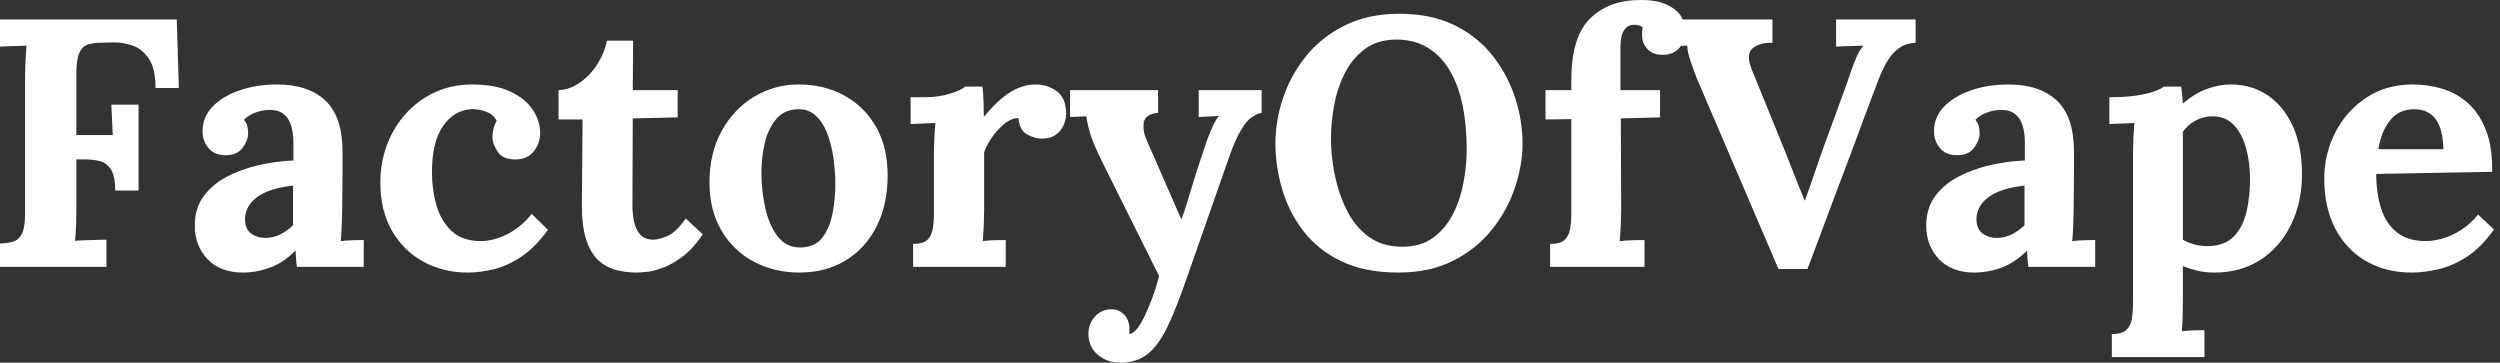 <svg baseProfile="full" height="28" version="1.1" viewBox="0 0 193 28" width="193" xmlns="http://www.w3.org/2000/svg" xmlns:ev="http://www.w3.org/2001/xml-events" xmlns:xlink="http://www.w3.org/1999/xlink"><rect x="0" y="0" width="193" height="28" fill="#333333" stroke="none"/><defs /><g><path d="M1.365 20.604V18.803Q1.992 18.776 2.415 18.639Q2.838 18.503 3.07 18.012Q3.302 17.52 3.302 16.429V5.977Q3.302 5.24 3.343 4.558Q3.384 3.875 3.411 3.52Q2.975 3.548 2.32 3.561Q1.665 3.575 1.365 3.602V1.501H15.01L15.173 6.795H13.372Q13.372 5.294 12.854 4.53Q12.335 3.766 11.571 3.507Q10.807 3.248 10.07 3.275L9.088 3.302Q8.515 3.302 8.105 3.452Q7.696 3.602 7.478 4.107Q7.259 4.612 7.259 5.676V10.425H10.07L9.961 8.078H12.062V14.71H10.261Q10.261 13.563 9.906 13.045Q9.552 12.526 8.938 12.404Q8.324 12.281 7.587 12.308H7.259V16.129Q7.259 16.865 7.232 17.548Q7.205 18.23 7.15 18.585Q7.45 18.558 7.942 18.544Q8.433 18.53 8.91 18.517Q9.388 18.503 9.579 18.503V20.604Z M24.288 20.604Q24.234 20.222 24.22 19.963Q24.207 19.704 24.179 19.349Q23.251 20.277 22.214 20.659Q21.177 21.041 20.113 21.041Q18.366 21.041 17.384 20.004Q16.402 18.967 16.402 17.411Q16.402 16.101 17.07 15.173Q17.739 14.246 18.844 13.659Q19.949 13.072 21.3 12.758Q22.651 12.444 24.016 12.39V10.971Q24.016 10.261 23.838 9.688Q23.661 9.115 23.238 8.788Q22.815 8.46 22.051 8.487Q21.532 8.515 21.041 8.706Q20.55 8.897 20.195 9.251Q20.413 9.497 20.468 9.784Q20.522 10.07 20.522 10.288Q20.522 10.834 20.086 11.421Q19.649 12.008 18.694 11.981Q17.875 11.953 17.439 11.407Q17.002 10.862 17.002 10.125Q17.002 9.033 17.78 8.228Q18.558 7.423 19.867 6.973Q21.177 6.522 22.76 6.522Q25.162 6.522 26.485 7.764Q27.809 9.006 27.809 11.735Q27.809 12.663 27.809 13.318Q27.809 13.973 27.795 14.628Q27.782 15.283 27.782 16.211Q27.782 16.593 27.754 17.288Q27.727 17.984 27.673 18.612Q28.136 18.558 28.655 18.544Q29.173 18.53 29.446 18.53V20.604ZM23.988 14.327Q23.224 14.409 22.542 14.6Q21.86 14.791 21.355 15.119Q20.85 15.446 20.563 15.91Q20.277 16.374 20.277 16.947Q20.304 17.712 20.768 18.039Q21.232 18.366 21.832 18.366Q22.46 18.366 23.006 18.094Q23.552 17.821 23.988 17.384Q23.988 17.111 23.988 16.852Q23.988 16.593 23.988 16.32Q23.988 15.828 23.988 15.324Q23.988 14.819 23.988 14.327Z M37.442 21.041Q35.614 21.041 34.086 20.222Q32.558 19.404 31.643 17.848Q30.729 16.292 30.729 14.082Q30.729 12.526 31.248 11.162Q31.766 9.797 32.708 8.76Q33.649 7.723 34.945 7.123Q36.242 6.522 37.825 6.522Q39.571 6.522 40.731 7.055Q41.891 7.587 42.478 8.446Q43.064 9.306 43.064 10.261Q43.064 11.053 42.587 11.667Q42.109 12.281 41.236 12.308Q40.199 12.335 39.789 11.721Q39.38 11.107 39.38 10.534Q39.38 10.288 39.462 9.947Q39.544 9.606 39.708 9.333Q39.517 8.924 39.135 8.733Q38.752 8.542 38.357 8.474Q37.961 8.405 37.715 8.433Q36.405 8.515 35.559 9.743Q34.713 10.971 34.713 13.29Q34.713 14.655 35.055 15.842Q35.396 17.029 36.187 17.793Q36.979 18.558 38.316 18.612Q39.462 18.639 40.554 18.066Q41.645 17.493 42.409 16.511L43.665 17.739Q42.682 19.103 41.618 19.813Q40.554 20.522 39.503 20.782Q38.452 21.041 37.442 21.041Z M50.542 21.041Q49.723 21.041 48.959 20.85Q48.195 20.659 47.595 20.127Q46.994 19.595 46.639 18.558Q46.285 17.52 46.285 15.801L46.339 9.224H44.483V6.959Q45.329 6.932 46.121 6.386Q46.912 5.84 47.472 4.967Q48.031 4.094 48.222 3.138H50.242L50.214 6.959H53.68V9.06L50.214 9.142L50.187 15.856Q50.187 16.483 50.31 17.097Q50.433 17.712 50.788 18.107Q51.142 18.503 51.825 18.503Q52.207 18.503 52.875 18.23Q53.544 17.957 54.308 16.865L55.618 18.094Q54.881 19.185 54.09 19.786Q53.298 20.386 52.575 20.659Q51.852 20.932 51.306 20.986Q50.76 21.041 50.542 21.041Z M63.096 21.041Q61.131 21.041 59.548 20.195Q57.965 19.349 57.051 17.78Q56.136 16.211 56.136 14.082Q56.136 11.817 57.078 10.111Q58.019 8.405 59.589 7.464Q61.158 6.522 63.014 6.522Q64.979 6.522 66.534 7.368Q68.09 8.214 68.99 9.784Q69.891 11.353 69.891 13.536Q69.891 15.828 69.018 17.52Q68.144 19.212 66.616 20.127Q65.088 21.041 63.096 21.041ZM63.205 19.103Q64.296 19.076 64.856 18.339Q65.415 17.602 65.634 16.483Q65.852 15.365 65.852 14.218Q65.852 13.209 65.702 12.172Q65.552 11.135 65.224 10.288Q64.897 9.442 64.337 8.924Q63.778 8.405 62.959 8.433Q61.895 8.46 61.281 9.197Q60.667 9.934 60.407 11.039Q60.148 12.144 60.148 13.345Q60.148 14.737 60.448 16.074Q60.749 17.411 61.417 18.271Q62.086 19.131 63.205 19.103Z M71.856 18.83Q72.62 18.83 72.947 18.53Q73.275 18.23 73.37 17.671Q73.466 17.111 73.466 16.402V11.817Q73.466 11.326 73.493 10.712Q73.52 10.097 73.575 9.497Q73.138 9.524 72.552 9.538Q71.965 9.552 71.665 9.579V7.505H72.756Q73.821 7.505 74.708 7.232Q75.595 6.959 75.867 6.686H77.205Q77.259 6.959 77.287 7.71Q77.314 8.46 77.314 9.033Q78.051 8.133 78.706 7.587Q79.361 7.041 80.002 6.782Q80.643 6.522 81.298 6.522Q82.253 6.522 82.963 7.055Q83.673 7.587 83.673 8.788Q83.673 9.197 83.481 9.647Q83.29 10.097 82.881 10.398Q82.472 10.698 81.762 10.698Q81.216 10.698 80.643 10.37Q80.07 10.043 79.988 9.115Q79.442 9.115 78.897 9.565Q78.351 10.016 77.928 10.63Q77.505 11.244 77.341 11.762V16.211Q77.341 16.593 77.314 17.288Q77.287 17.984 77.232 18.612Q77.669 18.558 78.201 18.544Q78.733 18.53 79.006 18.53V20.604H71.856Z M87.875 28.0Q86.838 28.0 86.115 27.386Q85.392 26.772 85.392 25.762Q85.392 25.025 85.869 24.466Q86.347 23.906 87.111 23.879Q87.712 23.852 88.135 24.275Q88.558 24.698 88.558 25.435Q88.558 25.517 88.558 25.598Q88.558 25.68 88.53 25.789Q88.585 25.789 88.667 25.762Q88.912 25.68 89.199 25.312Q89.485 24.943 89.758 24.343Q90.058 23.715 90.345 22.938Q90.632 22.16 90.85 21.314L86.538 12.663Q85.774 11.135 85.542 10.357Q85.31 9.579 85.228 8.979L83.973 9.033V6.959H90.768V8.706Q89.758 8.815 89.663 9.47Q89.567 10.125 89.895 10.834L92.569 16.947Q92.842 16.238 93.279 14.75Q93.715 13.263 94.316 11.517Q94.425 11.162 94.602 10.684Q94.78 10.207 94.998 9.729Q95.216 9.251 95.462 8.951L93.906 9.033V6.959H98.764V8.706Q97.918 8.897 97.359 9.743Q96.799 10.589 96.363 11.817L92.951 21.559Q92.187 23.77 91.505 25.203Q90.823 26.635 89.977 27.318Q89.131 28.0 87.875 28.0Z M109.326 21.041Q106.733 21.041 104.918 20.168Q103.103 19.294 101.984 17.834Q100.865 16.374 100.347 14.6Q99.828 12.827 99.828 11.053Q99.828 9.333 100.415 7.573Q101.002 5.813 102.189 4.339Q103.376 2.865 105.177 1.965Q106.979 1.064 109.407 1.064Q111.891 1.064 113.692 1.965Q115.493 2.865 116.639 4.353Q117.786 5.84 118.345 7.587Q118.904 9.333 118.904 11.053Q118.904 12.745 118.318 14.491Q117.731 16.238 116.544 17.725Q115.357 19.212 113.556 20.127Q111.754 21.041 109.326 21.041ZM109.626 19.049Q111.045 19.049 112.0 18.353Q112.955 17.657 113.528 16.538Q114.101 15.419 114.347 14.096Q114.593 12.772 114.593 11.517Q114.593 9.634 114.265 8.078Q113.938 6.522 113.255 5.39Q112.573 4.257 111.522 3.643Q110.472 3.029 109.053 3.057Q107.661 3.084 106.706 3.807Q105.75 4.53 105.177 5.663Q104.604 6.795 104.359 8.133Q104.113 9.47 104.113 10.725Q104.113 12.008 104.4 13.454Q104.686 14.901 105.314 16.183Q105.942 17.466 107.006 18.257Q108.07 19.049 109.626 19.049Z M122.671 6.168Q122.671 2.865 124.117 1.433Q125.563 0.0 128.019 0.0Q129.302 0.0 130.066 0.368Q130.83 0.737 131.158 1.283Q131.485 1.828 131.485 2.402Q131.485 3.111 131.049 3.657Q130.612 4.203 129.793 4.23Q129.002 4.257 128.565 3.807Q128.129 3.357 128.129 2.674Q128.129 2.538 128.142 2.402Q128.156 2.265 128.183 2.129Q128.047 1.992 127.869 1.951Q127.692 1.91 127.556 1.91Q127.119 1.91 126.873 2.17Q126.628 2.429 126.546 2.811Q126.464 3.193 126.464 3.602V6.959H129.52V9.06L126.491 9.142L126.519 16.156Q126.519 16.538 126.491 17.261Q126.464 17.984 126.409 18.612Q126.873 18.558 127.46 18.544Q128.047 18.53 128.32 18.53V20.604H121.033V18.83Q121.797 18.83 122.138 18.53Q122.48 18.23 122.575 17.671Q122.671 17.111 122.671 16.402V9.197L120.678 9.224V6.959H122.671Z M138.663 20.768 132.386 6.113Q132.113 5.431 131.867 4.694Q131.622 3.957 131.622 3.52Q131.185 3.548 130.817 3.561Q130.448 3.575 130.148 3.602V1.501H138.199V3.302Q137.189 3.275 136.657 3.739Q136.125 4.203 136.616 5.404Q137.244 6.932 137.871 8.487Q138.499 10.043 139.127 11.571Q139.591 12.717 139.918 13.577Q140.246 14.437 140.682 15.474H140.71Q141.01 14.655 141.351 13.645Q141.692 12.635 142.019 11.708Q142.374 10.752 142.715 9.797Q143.057 8.842 143.411 7.901Q143.766 6.959 144.094 6.004Q144.23 5.54 144.544 4.749Q144.858 3.957 145.212 3.52Q144.776 3.548 144.094 3.561Q143.411 3.575 143.111 3.602V1.501H149.251V3.302Q148.324 3.329 147.641 3.984Q146.959 4.639 146.359 6.222Q145.895 7.423 145.444 8.637Q144.994 9.852 144.544 11.066Q144.094 12.281 143.63 13.495Q143.166 14.71 142.715 15.924Q142.265 17.138 141.815 18.339Q141.365 19.54 140.901 20.768Z M157.957 20.604Q157.903 20.222 157.889 19.963Q157.875 19.704 157.848 19.349Q156.92 20.277 155.883 20.659Q154.846 21.041 153.782 21.041Q152.035 21.041 151.053 20.004Q150.07 18.967 150.07 17.411Q150.07 16.101 150.739 15.173Q151.407 14.246 152.513 13.659Q153.618 13.072 154.969 12.758Q156.32 12.444 157.684 12.39V10.971Q157.684 10.261 157.507 9.688Q157.329 9.115 156.906 8.788Q156.483 8.46 155.719 8.487Q155.201 8.515 154.71 8.706Q154.218 8.897 153.864 9.251Q154.082 9.497 154.136 9.784Q154.191 10.07 154.191 10.288Q154.191 10.834 153.754 11.421Q153.318 12.008 152.363 11.981Q151.544 11.953 151.107 11.407Q150.671 10.862 150.671 10.125Q150.671 9.033 151.448 8.228Q152.226 7.423 153.536 6.973Q154.846 6.522 156.429 6.522Q158.83 6.522 160.154 7.764Q161.478 9.006 161.478 11.735Q161.478 12.663 161.478 13.318Q161.478 13.973 161.464 14.628Q161.45 15.283 161.45 16.211Q161.45 16.593 161.423 17.288Q161.396 17.984 161.341 18.612Q161.805 18.558 162.324 18.544Q162.842 18.53 163.115 18.53V20.604ZM157.657 14.327Q156.893 14.409 156.211 14.6Q155.528 14.791 155.023 15.119Q154.519 15.446 154.232 15.91Q153.945 16.374 153.945 16.947Q153.973 17.712 154.437 18.039Q154.901 18.366 155.501 18.366Q156.129 18.366 156.674 18.094Q157.22 17.821 157.657 17.384Q157.657 17.111 157.657 16.852Q157.657 16.593 157.657 16.32Q157.657 15.828 157.657 15.324Q157.657 14.819 157.657 14.327Z M164.398 27.563V25.789Q165.162 25.789 165.503 25.489Q165.844 25.189 165.94 24.63Q166.035 24.07 166.035 23.361V11.817Q166.035 11.326 166.062 10.712Q166.09 10.097 166.144 9.497Q165.708 9.524 165.107 9.538Q164.507 9.552 164.207 9.579V7.505Q165.489 7.505 166.349 7.368Q167.209 7.232 167.713 7.041Q168.218 6.85 168.409 6.686H169.747Q169.801 6.959 169.828 7.355Q169.856 7.75 169.883 7.996Q170.838 7.177 171.78 6.85Q172.721 6.522 173.567 6.522Q175.205 6.522 176.446 7.368Q177.688 8.214 178.384 9.77Q179.08 11.326 179.08 13.427Q179.08 15.61 178.234 17.343Q177.388 19.076 175.873 20.058Q174.359 21.041 172.312 21.041Q171.575 21.041 170.988 20.891Q170.402 20.741 169.883 20.55V23.17Q169.883 23.552 169.869 24.248Q169.856 24.943 169.801 25.571Q170.238 25.517 170.756 25.503Q171.275 25.489 171.548 25.489V27.563ZM171.875 18.994Q173.131 18.967 173.827 18.244Q174.522 17.52 174.795 16.347Q175.068 15.173 175.068 13.836Q175.068 12.581 174.768 11.462Q174.468 10.343 173.813 9.647Q173.158 8.951 172.094 8.979Q171.411 9.006 170.838 9.32Q170.265 9.634 169.883 10.179Q169.883 11.025 169.883 11.858Q169.883 12.69 169.883 13.509Q169.883 14.327 169.883 15.16Q169.883 15.992 169.883 16.825Q169.883 17.657 169.883 18.503Q170.183 18.694 170.729 18.858Q171.275 19.021 171.875 18.994Z M187.54 21.041Q185.548 21.041 184.019 20.154Q182.491 19.267 181.645 17.643Q180.799 16.019 180.799 13.809Q180.799 11.899 181.645 10.234Q182.491 8.569 184.033 7.546Q185.575 6.522 187.622 6.522Q188.768 6.522 189.86 6.836Q190.951 7.15 191.838 7.914Q192.725 8.678 193.257 9.988Q193.789 11.298 193.762 13.263L184.811 13.427Q184.811 14.901 185.179 16.074Q185.548 17.248 186.394 17.93Q187.24 18.612 188.659 18.612Q189.205 18.612 189.901 18.421Q190.596 18.23 191.32 17.78Q192.043 17.329 192.671 16.565L193.899 17.712Q192.916 19.103 191.797 19.827Q190.678 20.55 189.573 20.795Q188.468 21.041 187.54 21.041ZM184.975 11.517H189.996Q189.969 10.37 189.682 9.702Q189.396 9.033 188.904 8.733Q188.413 8.433 187.758 8.433Q186.558 8.433 185.875 9.292Q185.193 10.152 184.975 11.517Z " fill="rgb(255,255,255)" transform="translate(-1.365, 0)" /></g></svg>